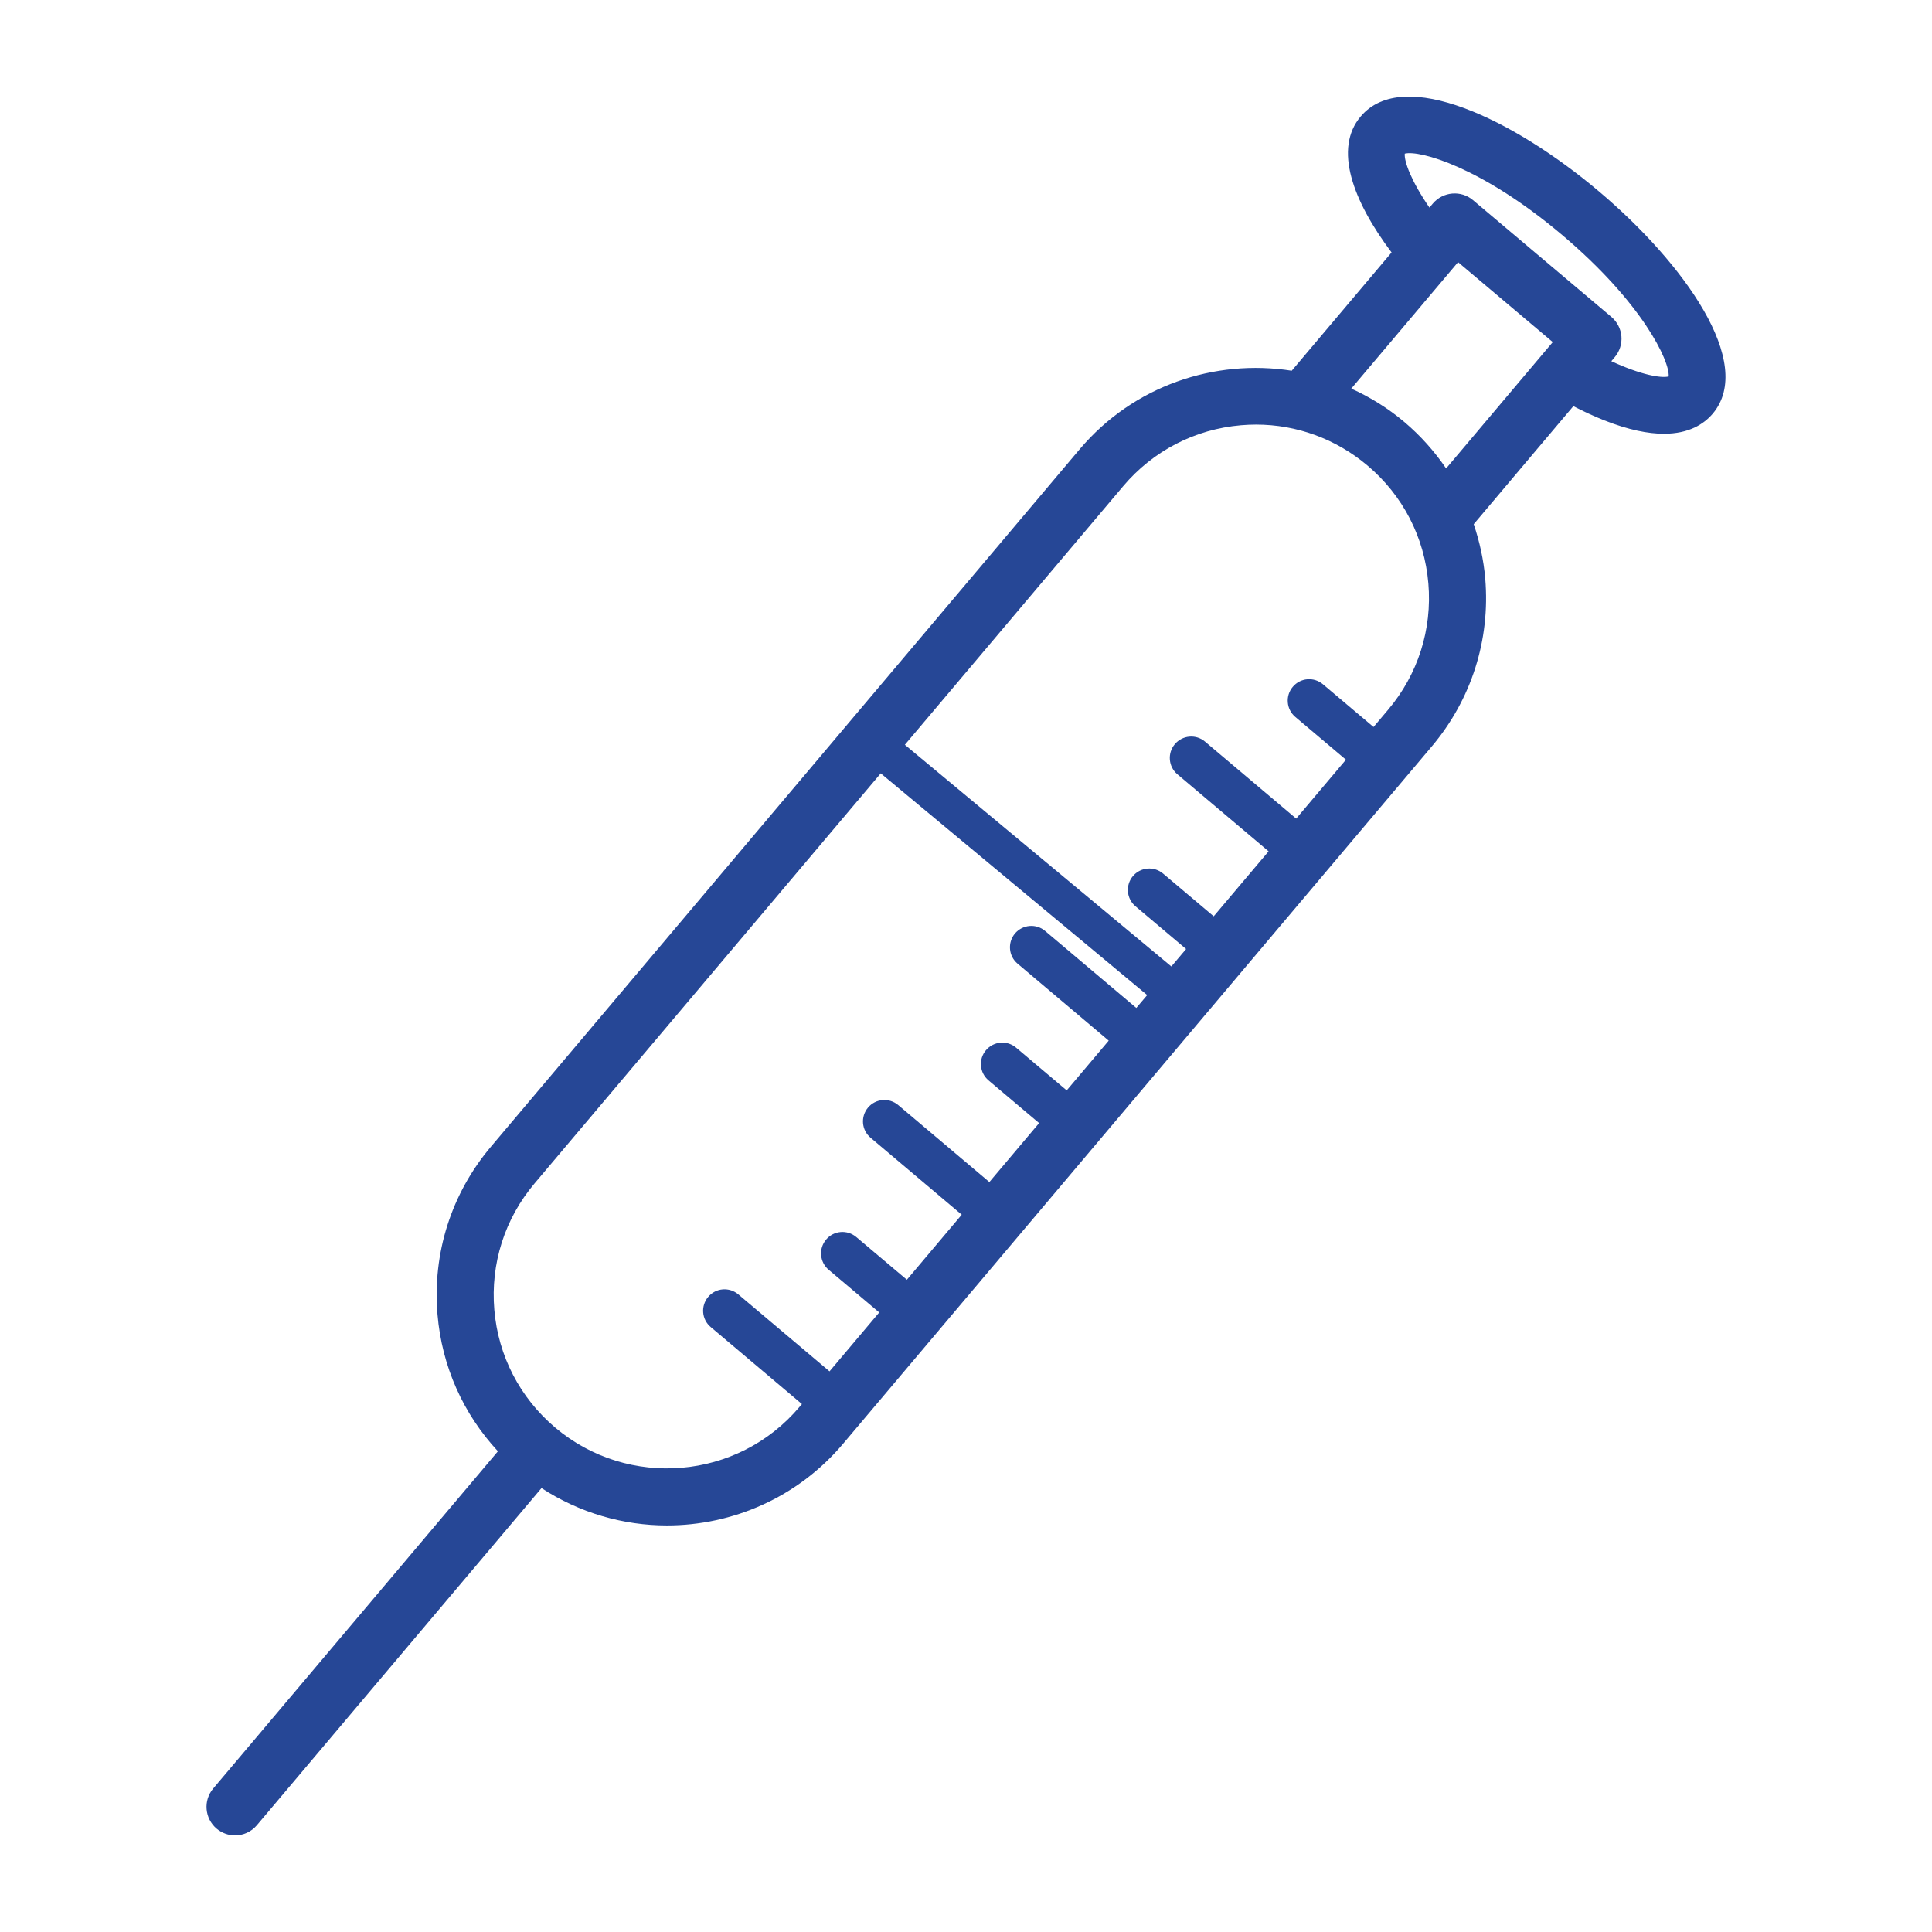 <?xml version="1.0" encoding="UTF-8"?>
<!DOCTYPE svg PUBLIC "-//W3C//DTD SVG 1.1//EN" "http://www.w3.org/Graphics/SVG/1.1/DTD/svg11.dtd">
<!-- Creator: CorelDRAW 2018 (64-Bit Evaluation Version) -->
<svg xmlns="http://www.w3.org/2000/svg" xml:space="preserve" width="50mm" height="50mm" version="1.1" style="shape-rendering:geometricPrecision; text-rendering:geometricPrecision; image-rendering:optimizeQuality; fill-rule:evenodd; clip-rule:evenodd"
viewBox="0 0 5000 5000"
 xmlns:xlink="http://www.w3.org/1999/xlink">
 <defs>
  <style type="text/css">
   <![CDATA[
    .fil0 {fill:#264796;fill-rule:nonzero}
   ]]>
  </style>
 </defs>
 <g id="Layer_x0020_1">
  <g id="_2513952627968">
   <path class="fil0" d="M3634.23 1091.93c-42.45,-35.89 -88.71,-64.28 -137.1,-86.21l276.32 -327.24 245.09 206.84 -275.98 327.01c-30.27,-44.24 -66.26,-84.89 -108.33,-120.4zm62.34 417.7c10.11,119.45 -26.83,235.56 -104.21,327.24l-37.65 44.57 -131.01 -110.64c-23.38,-19.66 -58.32,-16.79 -77.99,6.7 -19.77,23.24 -16.79,58.29 6.56,77.95l131.01 110.64 -128.75 152.47 -236.04 -199.34c-23.35,-19.77 -58.29,-16.66 -78.06,6.69 -19.66,23.35 -16.69,58.29 6.66,77.96l236.04 199.34 -142.1 168.18 -131.01 -110.6c-23.48,-19.8 -58.39,-16.7 -78.09,6.65 -19.67,23.39 -16.66,58.3 6.59,77.96l131.11 110.64 -64.47 76.3 -64.38 76.17 -236.03 -199.21c-23.25,-19.77 -58.19,-16.69 -78,6.56 -19.66,23.38 -16.69,58.29 6.56,77.96l236.04 199.33 -108.71 128.75 -130.88 -110.5c-23.48,-19.94 -58.43,-16.83 -78.09,6.56 -19.8,23.21 -16.83,58.15 6.55,77.96l131.01 110.6 -128.74 152.6 -235.94 -199.3c-23.48,-19.67 -58.39,-16.83 -78.06,6.55 -19.8,23.49 -16.83,58.39 6.56,78.06l235.9 199.2 -141.96 168.32 -131.01 -110.6c-23.39,-19.67 -58.29,-16.83 -77.99,6.66 -19.77,23.38 -16.8,58.29 6.55,78.09l130.91 110.5 -128.61 152.47 -236.04 -199.2c-23.38,-19.77 -58.32,-16.93 -77.99,6.55 -19.77,23.39 -16.93,58.29 6.56,77.96l236.03 199.34 -6.42 7.5c-159.49,188.96 -443.11,212.92 -632.04,53.43 -91.44,-77.39 -147.6,-185.62 -157.61,-304.94 -10.13,-119.46 26.94,-235.7 104.18,-327.14l936.28 -1109.02 587.13 -695.47c77.35,-91.41 185.59,-147.43 305.04,-157.57 12.88,-1.08 25.75,-1.69 38.53,-1.69 105.59,0 206.8,36.97 288.58,105.97 91.57,77.25 147.47,185.52 157.5,304.84zm346.17 -901.6c208.26,175.85 278.95,326.9 275.74,366.23 -19.9,5.1 -72.96,-4.53 -148.41,-39.47l8.95 -10.61c12.64,-15 18.82,-34.33 17.17,-53.86 -1.69,-19.47 -10.99,-37.44 -26.02,-50.22l-357.96 -302.06c-31.02,-26.36 -77.62,-22.31 -103.98,8.68l-8.82 10.51c-47.07,-68.43 -65.69,-119.22 -63.9,-139.59 38.05,-9.77 199.1,34.57 407.23,210.39zm-521.31 -306.6c-70.09,82.96 -21.09,217.45 79.98,351.91l-258.44 306.12c-199.2,-31.22 -409.59,38.39 -548.95,203.39l-1523.27 1804.49c-102.76,121.59 -151.89,275.95 -138.51,434.63 11.32,133.99 66.4,257.02 156.39,353.94l-736.74 872.61c-26.32,31.12 -22.4,77.72 8.82,104.08 13.86,11.55 30.79,17.4 47.58,17.4 20.99,0 41.84,-8.95 56.5,-26.36l736.6 -872.47c98.94,64.47 211.84,96.68 324.5,96.68 169.5,0 338.19,-71.91 455.99,-211.37l1523.38 -1804.49c102.66,-121.58 151.89,-275.98 138.51,-434.76 -4.16,-48.53 -14.63,-95.6 -29.8,-140.68l257.86 -305.41c27.41,14.19 54.14,26.46 79.99,36.73 63.29,25.04 113.98,34.67 154.39,34.67 64.85,0 103.47,-25.04 126.35,-51.97 110.64,-131.11 -75.08,-390.16 -294.56,-575.31 -219.35,-185.25 -505.8,-324.98 -616.57,-193.83l0 0z"/>
   <path class="fil0" d="M2237.91 1966.93c253.54,211 506.98,421.76 760.42,632.76 47.71,39.7 116.85,-28.63 68.8,-68.8 -253.57,-210.87 -507.01,-421.76 -760.45,-632.62 -47.68,-39.71 -116.82,28.59 -68.77,68.66l0 0z"/>
  </g>
 </g>
</svg>
